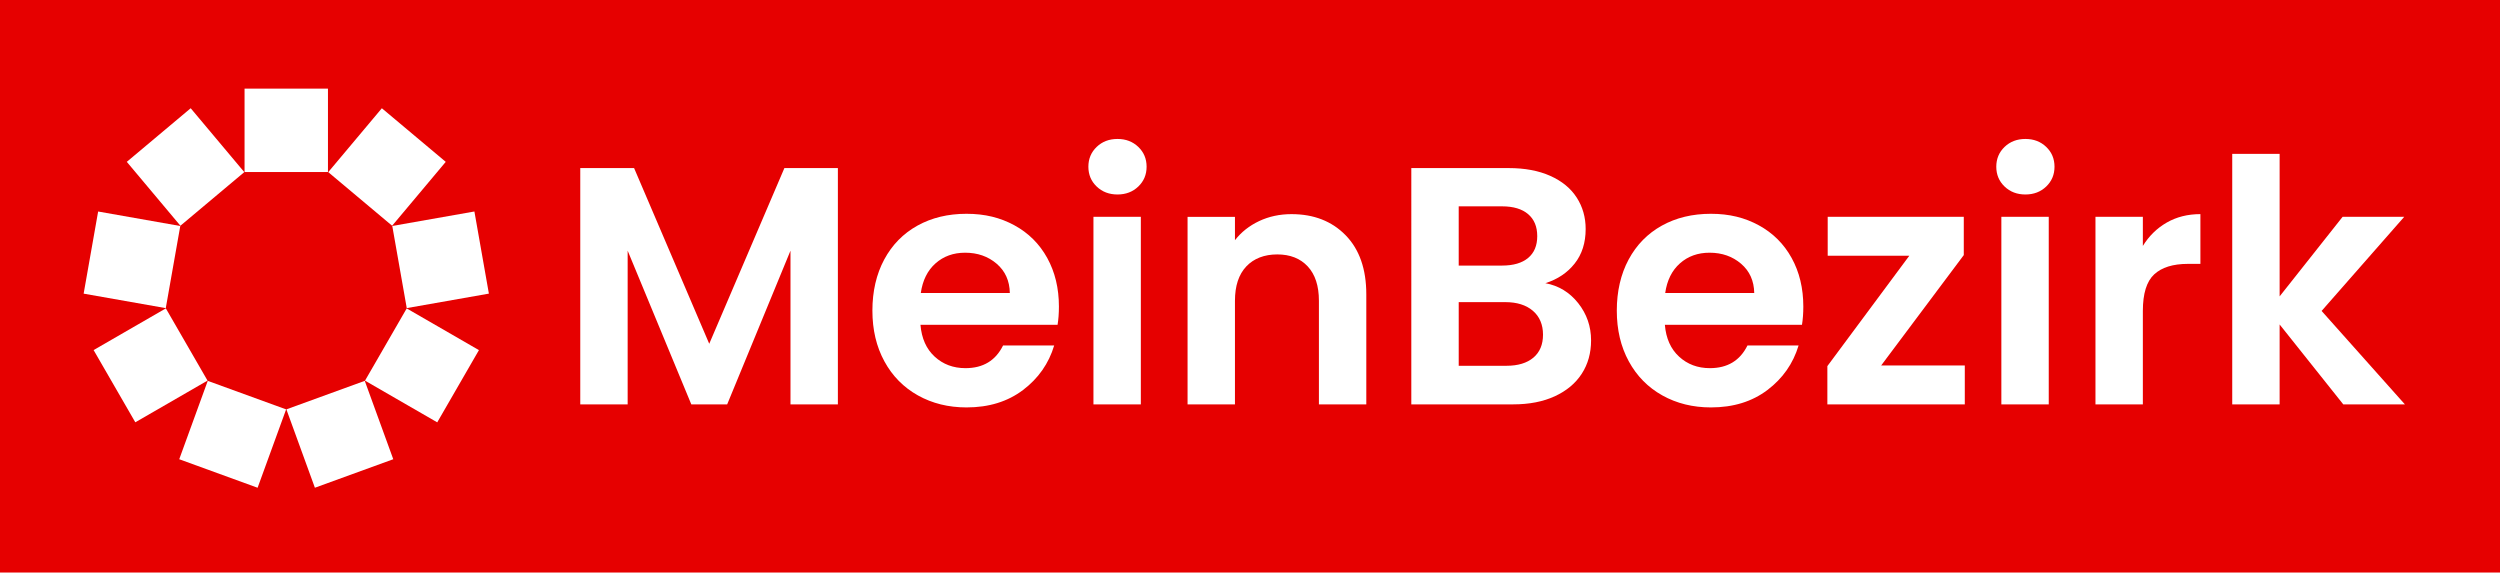 <?xml version="1.0" encoding="UTF-8"?><svg id="uuid-9962f22d-2286-4260-b52e-023c815c46c6" xmlns="http://www.w3.org/2000/svg" viewBox="0 0 3713.39 850.39"><rect width="3713.39" height="850.39" style="fill:#e60000; stroke-width:0px;"/><path d="M1244.55,249.66v350.97h-70.4v-228.28l-94.03,228.28h-53.29l-94.54-228.28v228.28h-70.39V249.66h79.95l111.62,260.97,111.63-260.97h79.45Z" style="fill:#fff; stroke-width:0px;"/><path d="M1570.87,482.47h-203.65c1.68,20.12,8.71,35.88,21.12,47.27,12.4,11.4,27.64,17.1,45.75,17.1,26.15,0,44.76-11.23,55.82-33.69h75.92c-8.04,26.83-23.47,48.86-46.25,66.13-22.8,17.27-50.79,25.89-83.98,25.89-26.82,0-50.87-5.95-72.16-17.85-21.29-11.9-37.88-28.74-49.77-50.53-11.91-21.79-17.85-46.93-17.85-75.42s5.85-54.13,17.59-75.93c11.73-21.79,28.16-38.55,49.28-50.29,21.11-11.73,45.42-17.59,72.9-17.59s50.2,5.7,71.15,17.09c20.94,11.41,37.21,27.58,48.78,48.53,11.56,20.95,17.35,45,17.35,72.15,0,10.06-.68,19.11-2.01,27.15h.01ZM1499.96,435.2c-.34-18.1-6.87-32.6-19.6-43.5-12.75-10.88-28.34-16.34-46.77-16.34-17.44,0-32.1,5.28-44,15.84s-19.19,25.23-21.87,44h132.24Z" style="fill:#fff; stroke-width:0px;"/><path d="M1628.94,277.06c-8.22-7.87-12.32-17.68-12.32-29.42s4.1-21.54,12.32-29.42c8.21-7.87,18.52-11.82,30.92-11.82s22.71,3.94,30.93,11.82c8.21,7.88,12.32,17.68,12.32,29.42s-4.11,21.54-12.32,29.42c-8.22,7.88-18.53,11.82-30.93,11.82s-22.71-3.94-30.92-11.82ZM1694.55,322.07v278.56h-70.39v-278.56h70.39Z" style="fill:#fff; stroke-width:0px;"/><path d="M1998.78,349.47c20.44,20.96,30.67,50.21,30.67,87.75v163.42h-70.39v-153.86c0-22.13-5.54-39.13-16.6-51.03-11.06-11.9-26.15-17.85-45.25-17.85s-34.78,5.95-46.02,17.85c-11.23,11.9-16.84,28.91-16.84,51.03v153.86h-70.39v-278.56h70.39v34.69c9.38-12.07,21.38-21.54,35.96-28.41,14.59-6.86,30.58-10.3,48.02-10.3,33.19,0,60,10.48,80.46,31.42h-.01Z" style="fill:#fff; stroke-width:0px;"/><path d="M2344.2,450.29c12.73,16.09,19.11,34.53,19.11,55.31,0,18.78-4.61,35.29-13.83,49.53-9.23,14.25-22.55,25.39-39.98,33.44-17.44,8.05-38.04,12.07-61.85,12.07h-151.35V249.66h144.82c23.79,0,44.32,3.86,61.59,11.57,17.27,7.71,30.34,18.44,39.23,32.18,8.88,13.75,13.33,29.33,13.33,46.76,0,20.45-5.45,37.55-16.34,51.29-10.9,13.75-25.4,23.47-43.5,29.16,19.77,3.69,36.02,13.58,48.77,29.67h0ZM2166.7,394.47h64.37c16.75,0,29.67-3.77,38.71-11.31,9.05-7.55,13.57-18.36,13.57-32.43s-4.52-24.97-13.57-32.68-21.96-11.57-38.71-11.57h-64.37v87.99ZM2277.59,531.25c9.55-8.05,14.33-19.44,14.33-34.2s-5.04-26.9-15.09-35.45c-10.05-8.55-23.64-12.82-40.72-12.82h-69.4v94.53h70.91c17.09,0,30.41-4.02,39.98-12.06h-.01Z" style="fill:#fff; stroke-width:0px;"/><path d="M2676.57,482.47h-203.65c1.68,20.12,8.71,35.88,21.12,47.27,12.4,11.4,27.64,17.1,45.75,17.1,26.15,0,44.76-11.23,55.82-33.69h75.92c-8.04,26.83-23.47,48.86-46.25,66.13-22.8,17.27-50.79,25.89-83.98,25.89-26.82,0-50.87-5.95-72.16-17.85-21.29-11.9-37.88-28.74-49.77-50.53-11.91-21.79-17.85-46.93-17.85-75.42s5.85-54.13,17.59-75.93c11.73-21.79,28.16-38.55,49.28-50.29,21.11-11.73,45.42-17.59,72.9-17.59s50.2,5.7,71.15,17.09c20.94,11.41,37.21,27.58,48.78,48.53,11.56,20.95,17.35,45,17.35,72.15,0,10.06-.68,19.11-2.01,27.15h0ZM2605.67,435.2c-.34-18.1-6.87-32.6-19.6-43.5-12.75-10.88-28.34-16.34-46.77-16.34-17.44,0-32.1,5.28-44,15.84s-19.19,25.23-21.87,44h132.24Z" style="fill:#fff; stroke-width:0px;"/><path d="M2794.22,542.81h124.2v57.83h-204.14v-56.82l121.68-163.92h-121.18v-57.83h202.13v56.82l-122.69,163.92h0Z" style="fill:#fff; stroke-width:0px;"/><path d="M2977.51,277.06c-8.22-7.87-12.32-17.68-12.32-29.42s4.1-21.54,12.32-29.42c8.21-7.87,18.52-11.82,30.92-11.82s22.71,3.94,30.93,11.82c8.21,7.88,12.32,17.68,12.32,29.42s-4.11,21.54-12.32,29.42c-8.22,7.88-18.53,11.82-30.93,11.82s-22.71-3.94-30.92-11.82ZM3043.12,322.07v278.56h-70.39v-278.56h70.39Z" style="fill:#fff; stroke-width:0px;"/><path d="M3218.35,330.61c14.59-8.38,31.25-12.57,50.03-12.57v73.91h-18.6c-22.13,0-38.8,5.21-50.04,15.59-11.23,10.39-16.84,28.5-16.84,54.31v138.78h-70.39v-278.56h70.39v43.24c9.06-14.74,20.88-26.31,35.45-34.69h0Z" style="fill:#fff; stroke-width:0px;"/><path d="M3480.59,600.63l-94.54-118.67v118.67h-70.39V228.54h70.39v211.69l93.54-118.17h91.51l-122.7,139.79,123.71,138.78h-91.52Z" style="fill:#fff; stroke-width:0px;"/><rect x="363.25" y="131.64" width="123.88" height="123.88" style="fill:#fff; stroke-width:0px;"/><rect x="512.88" y="186.12" width="123.88" height="123.88" transform="translate(15.31 528.94) rotate(-50)" style="fill:#fff; stroke-width:0px;"/><rect x="592.48" y="323.95" width="123.88" height="123.88" transform="translate(-57.07 119.5) rotate(-10)" style="fill:#fff; stroke-width:0px;"/><rect x="564.84" y="480.79" width="123.88" height="123.88" transform="translate(-156.63 814.17) rotate(-60)" style="fill:#fff; stroke-width:0px;"/><rect x="442.82" y="583.14" width="123.88" height="123.88" transform="translate(-190.11 211.42) rotate(-19.99)" style="fill:#fff; stroke-width:0px;"/><rect x="283.67" y="583.16" width="123.88" height="123.88" transform="translate(-378.79 749.23) rotate(-70)" style="fill:#fff; stroke-width:0px;"/><rect x="161.72" y="480.72" width="123.88" height="123.88" transform="translate(-241.37 184.53) rotate(-30)" style="fill:#fff; stroke-width:0px;"/><rect x="134.06" y="323.99" width="123.88" height="123.88" transform="translate(-218.12 511.87) rotate(-79.99)" style="fill:#fff; stroke-width:0px;"/><rect x="213.66" y="186.09" width="123.88" height="123.88" transform="translate(-94.95 235.18) rotate(-40)" style="fill:#fff; stroke-width:0px;"/></svg>
